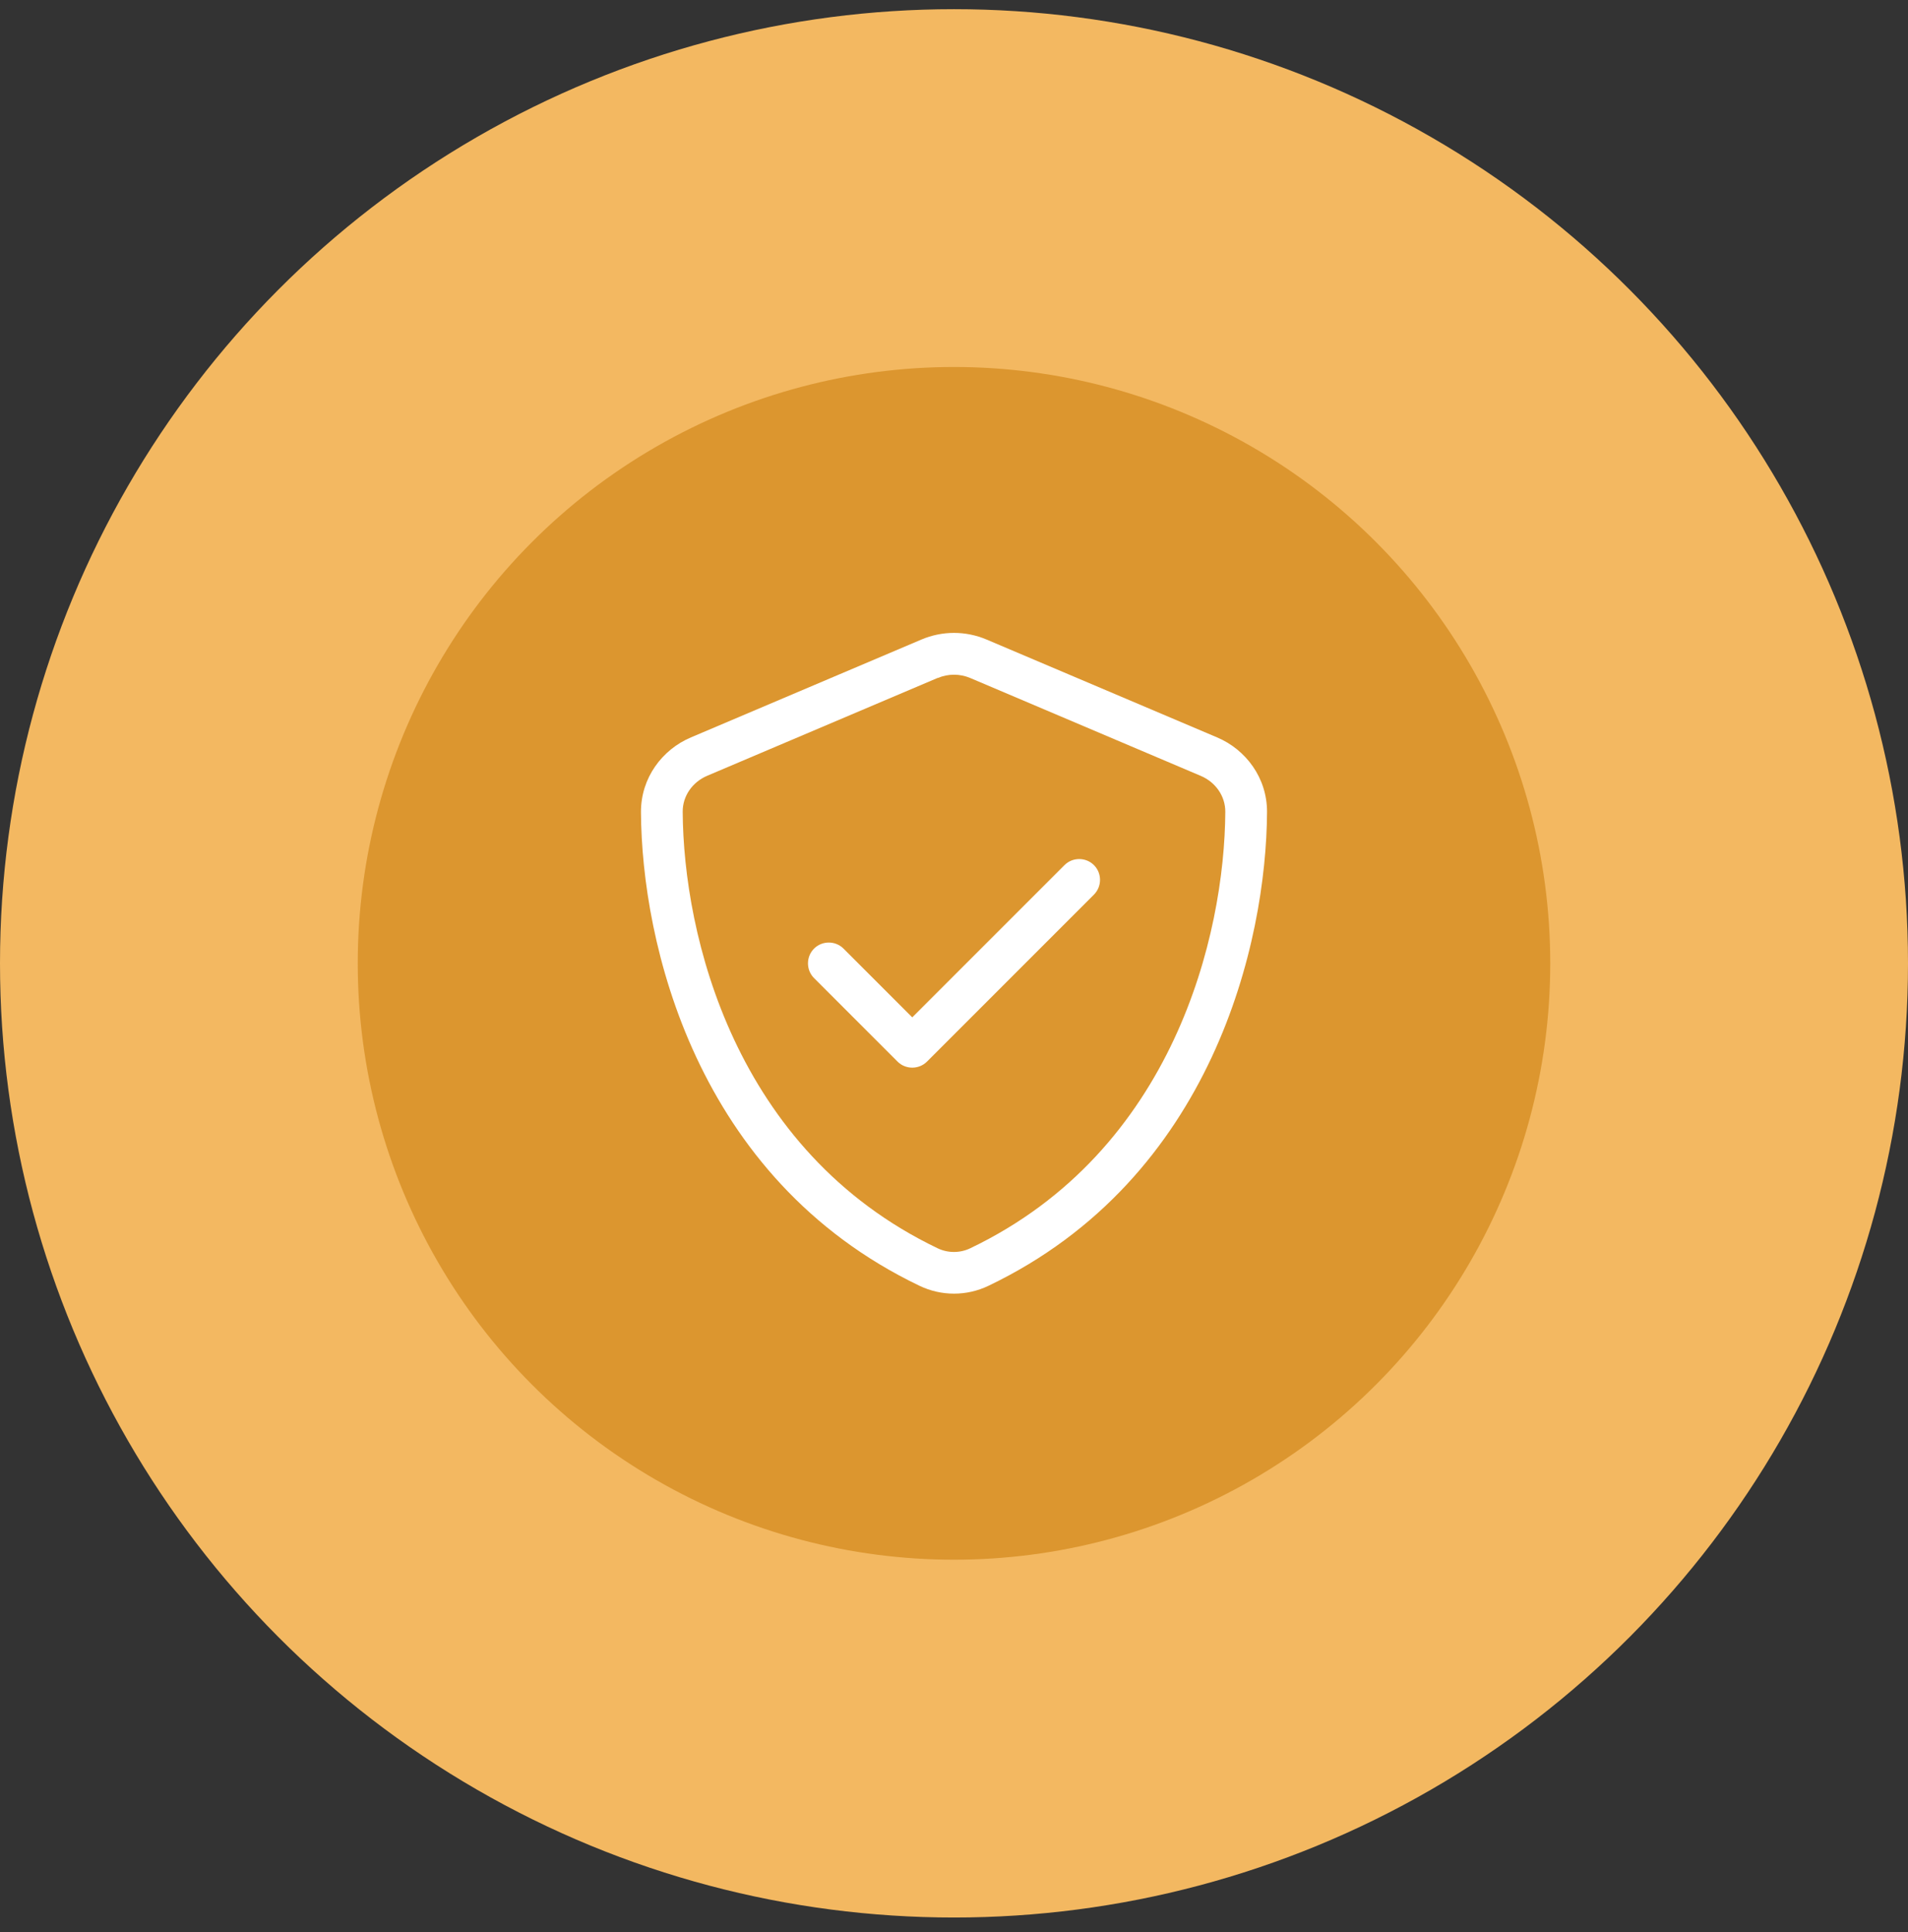 <?xml version="1.0" encoding="UTF-8"?> <svg xmlns="http://www.w3.org/2000/svg" width="80" height="81" viewBox="0 0 80 81" fill="none"><rect x="0" y="0" width="80" height="81" fill="#333333" stroke="none"/><circle cx="40" cy="40.385" r="40" fill="#F3B861"></circle><circle cx="40" cy="40.385" r="25" fill="#DC962F"></circle><g clip-path="url(#clip0_6016_1589)"><path d="M39.316 28.424C39.754 28.238 40.246 28.238 40.684 28.424L50.347 32.526C50.965 32.788 51.38 33.374 51.375 34.035C51.348 39.176 49.22 48.243 40.684 52.328C40.252 52.536 39.743 52.536 39.311 52.328C30.774 48.238 28.652 39.171 28.625 34.03C28.62 33.368 29.035 32.783 29.653 32.521L39.316 28.419V28.424ZM41.367 26.811C40.492 26.439 39.508 26.439 38.633 26.811L28.97 30.913C27.766 31.421 26.87 32.608 26.875 34.041C26.902 39.466 29.134 49.392 38.556 53.903C39.47 54.341 40.531 54.341 41.444 53.903C50.866 49.392 53.098 39.466 53.125 34.041C53.13 32.608 52.234 31.421 51.031 30.913L41.367 26.811ZM45.868 37.503C46.207 37.163 46.207 36.606 45.868 36.267C45.529 35.928 44.971 35.928 44.632 36.267L38.25 42.649L35.368 39.767C35.029 39.428 34.471 39.428 34.132 39.767C33.793 40.106 33.793 40.663 34.132 41.003L37.632 44.503C37.971 44.842 38.529 44.842 38.868 44.503L45.868 37.503Z" fill="white"></path></g><defs><clipPath id="clip0_6016_1589"><rect width="28" height="28" fill="white" transform="translate(26 26.385)"></rect></clipPath></defs></svg> 